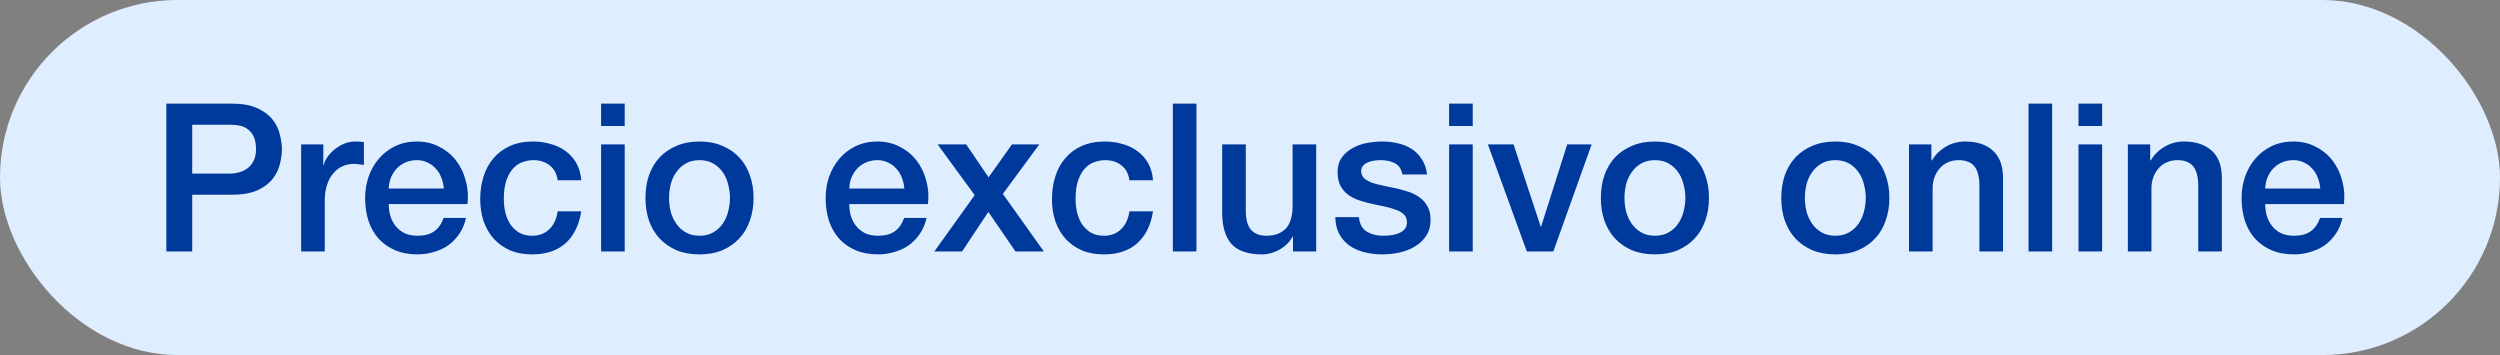 <svg width="169" height="24" viewBox="0 0 169 24" fill="none" xmlns="http://www.w3.org/2000/svg">
<rect x="0" y="0" width="169" height="24" fill="#808080" stroke="none"/>
<rect width="169" height="24" rx="12" fill="#DFEEFF"/>
<path d="M11.244 7.004H15.654C16.363 7.004 16.942 7.107 17.39 7.312C17.838 7.517 18.183 7.774 18.426 8.082C18.668 8.39 18.832 8.726 18.916 9.09C19.009 9.454 19.056 9.79 19.056 10.098C19.056 10.406 19.009 10.742 18.916 11.106C18.832 11.461 18.668 11.792 18.426 12.1C18.183 12.408 17.838 12.665 17.39 12.87C16.942 13.066 16.363 13.164 15.654 13.164H12.994V17H11.244V7.004ZM12.994 11.736H15.556C15.752 11.736 15.952 11.708 16.158 11.652C16.363 11.596 16.55 11.507 16.718 11.386C16.895 11.255 17.035 11.087 17.138 10.882C17.25 10.667 17.306 10.401 17.306 10.084C17.306 9.757 17.259 9.487 17.166 9.272C17.072 9.057 16.946 8.889 16.788 8.768C16.629 8.637 16.447 8.549 16.242 8.502C16.036 8.455 15.817 8.432 15.584 8.432H12.994V11.736ZM20.358 9.762H21.856V11.162H21.884C21.93 10.966 22.019 10.775 22.15 10.588C22.29 10.401 22.453 10.233 22.64 10.084C22.836 9.925 23.05 9.799 23.284 9.706C23.517 9.613 23.755 9.566 23.998 9.566C24.184 9.566 24.31 9.571 24.376 9.58C24.45 9.589 24.525 9.599 24.6 9.608V11.148C24.488 11.129 24.371 11.115 24.25 11.106C24.138 11.087 24.026 11.078 23.914 11.078C23.643 11.078 23.386 11.134 23.144 11.246C22.91 11.349 22.705 11.507 22.528 11.722C22.35 11.927 22.21 12.184 22.108 12.492C22.005 12.8 21.954 13.155 21.954 13.556V17H20.358V9.762ZM30.003 12.744C29.985 12.492 29.929 12.249 29.835 12.016C29.751 11.783 29.63 11.582 29.471 11.414C29.322 11.237 29.135 11.097 28.911 10.994C28.697 10.882 28.454 10.826 28.183 10.826C27.903 10.826 27.647 10.877 27.413 10.98C27.189 11.073 26.993 11.209 26.825 11.386C26.667 11.554 26.536 11.755 26.433 11.988C26.34 12.221 26.289 12.473 26.279 12.744H30.003ZM26.279 13.794C26.279 14.074 26.317 14.345 26.391 14.606C26.475 14.867 26.597 15.096 26.755 15.292C26.914 15.488 27.115 15.647 27.357 15.768C27.6 15.88 27.889 15.936 28.225 15.936C28.692 15.936 29.065 15.838 29.345 15.642C29.635 15.437 29.849 15.133 29.989 14.732H31.501C31.417 15.124 31.273 15.474 31.067 15.782C30.862 16.09 30.615 16.351 30.325 16.566C30.036 16.771 29.709 16.925 29.345 17.028C28.991 17.14 28.617 17.196 28.225 17.196C27.656 17.196 27.152 17.103 26.713 16.916C26.275 16.729 25.901 16.468 25.593 16.132C25.295 15.796 25.066 15.395 24.907 14.928C24.758 14.461 24.683 13.948 24.683 13.388C24.683 12.875 24.763 12.389 24.921 11.932C25.089 11.465 25.323 11.059 25.621 10.714C25.929 10.359 26.298 10.079 26.727 9.874C27.157 9.669 27.642 9.566 28.183 9.566C28.753 9.566 29.261 9.687 29.709 9.93C30.167 10.163 30.545 10.476 30.843 10.868C31.142 11.26 31.357 11.713 31.487 12.226C31.627 12.73 31.665 13.253 31.599 13.794H26.279ZM37.699 12.184C37.633 11.736 37.451 11.4 37.153 11.176C36.863 10.943 36.495 10.826 36.047 10.826C35.841 10.826 35.622 10.863 35.389 10.938C35.155 11.003 34.941 11.134 34.745 11.33C34.549 11.517 34.385 11.783 34.255 12.128C34.124 12.464 34.059 12.907 34.059 13.458C34.059 13.757 34.091 14.055 34.157 14.354C34.231 14.653 34.343 14.919 34.493 15.152C34.651 15.385 34.852 15.577 35.095 15.726C35.337 15.866 35.631 15.936 35.977 15.936C36.443 15.936 36.826 15.791 37.125 15.502C37.433 15.213 37.624 14.807 37.699 14.284H39.295C39.145 15.227 38.786 15.95 38.217 16.454C37.657 16.949 36.91 17.196 35.977 17.196C35.407 17.196 34.903 17.103 34.465 16.916C34.035 16.72 33.671 16.459 33.373 16.132C33.074 15.796 32.845 15.399 32.687 14.942C32.537 14.485 32.463 13.99 32.463 13.458C32.463 12.917 32.537 12.408 32.687 11.932C32.836 11.456 33.06 11.045 33.359 10.7C33.657 10.345 34.026 10.07 34.465 9.874C34.913 9.669 35.435 9.566 36.033 9.566C36.453 9.566 36.849 9.622 37.223 9.734C37.605 9.837 37.941 9.995 38.231 10.21C38.529 10.425 38.772 10.695 38.959 11.022C39.145 11.349 39.257 11.736 39.295 12.184H37.699ZM40.634 7.004H42.23V8.516H40.634V7.004ZM40.634 9.762H42.23V17H40.634V9.762ZM47.287 17.196C46.708 17.196 46.19 17.103 45.733 16.916C45.285 16.72 44.902 16.454 44.585 16.118C44.277 15.782 44.039 15.381 43.871 14.914C43.712 14.447 43.633 13.934 43.633 13.374C43.633 12.823 43.712 12.315 43.871 11.848C44.039 11.381 44.277 10.98 44.585 10.644C44.902 10.308 45.285 10.047 45.733 9.86C46.19 9.664 46.708 9.566 47.287 9.566C47.866 9.566 48.379 9.664 48.827 9.86C49.284 10.047 49.667 10.308 49.975 10.644C50.292 10.98 50.53 11.381 50.689 11.848C50.857 12.315 50.941 12.823 50.941 13.374C50.941 13.934 50.857 14.447 50.689 14.914C50.53 15.381 50.292 15.782 49.975 16.118C49.667 16.454 49.284 16.72 48.827 16.916C48.379 17.103 47.866 17.196 47.287 17.196ZM47.287 15.936C47.642 15.936 47.95 15.861 48.211 15.712C48.472 15.563 48.687 15.367 48.855 15.124C49.023 14.881 49.144 14.611 49.219 14.312C49.303 14.004 49.345 13.691 49.345 13.374C49.345 13.066 49.303 12.758 49.219 12.45C49.144 12.142 49.023 11.871 48.855 11.638C48.687 11.395 48.472 11.199 48.211 11.05C47.95 10.901 47.642 10.826 47.287 10.826C46.932 10.826 46.624 10.901 46.363 11.05C46.102 11.199 45.887 11.395 45.719 11.638C45.551 11.871 45.425 12.142 45.341 12.45C45.266 12.758 45.229 13.066 45.229 13.374C45.229 13.691 45.266 14.004 45.341 14.312C45.425 14.611 45.551 14.881 45.719 15.124C45.887 15.367 46.102 15.563 46.363 15.712C46.624 15.861 46.932 15.936 47.287 15.936ZM61.134 12.744C61.116 12.492 61.06 12.249 60.966 12.016C60.882 11.783 60.761 11.582 60.602 11.414C60.453 11.237 60.266 11.097 60.042 10.994C59.828 10.882 59.585 10.826 59.314 10.826C59.034 10.826 58.778 10.877 58.544 10.98C58.32 11.073 58.124 11.209 57.956 11.386C57.798 11.554 57.667 11.755 57.564 11.988C57.471 12.221 57.42 12.473 57.41 12.744H61.134ZM57.41 13.794C57.41 14.074 57.448 14.345 57.522 14.606C57.606 14.867 57.728 15.096 57.886 15.292C58.045 15.488 58.246 15.647 58.488 15.768C58.731 15.88 59.02 15.936 59.356 15.936C59.823 15.936 60.196 15.838 60.476 15.642C60.766 15.437 60.98 15.133 61.12 14.732H62.632C62.548 15.124 62.404 15.474 62.198 15.782C61.993 16.09 61.746 16.351 61.456 16.566C61.167 16.771 60.84 16.925 60.476 17.028C60.122 17.14 59.748 17.196 59.356 17.196C58.787 17.196 58.283 17.103 57.844 16.916C57.406 16.729 57.032 16.468 56.724 16.132C56.426 15.796 56.197 15.395 56.038 14.928C55.889 14.461 55.814 13.948 55.814 13.388C55.814 12.875 55.894 12.389 56.052 11.932C56.22 11.465 56.454 11.059 56.752 10.714C57.06 10.359 57.429 10.079 57.858 9.874C58.288 9.669 58.773 9.566 59.314 9.566C59.884 9.566 60.392 9.687 60.84 9.93C61.298 10.163 61.676 10.476 61.974 10.868C62.273 11.26 62.488 11.713 62.618 12.226C62.758 12.73 62.796 13.253 62.73 13.794H57.41ZM65.889 13.192L63.383 9.762H65.316L66.828 11.988L68.409 9.762H70.257L67.793 13.108L70.566 17H68.647L66.814 14.326L65.035 17H63.16L65.889 13.192ZM76.349 12.184C76.284 11.736 76.102 11.4 75.803 11.176C75.514 10.943 75.145 10.826 74.697 10.826C74.492 10.826 74.272 10.863 74.039 10.938C73.806 11.003 73.591 11.134 73.395 11.33C73.199 11.517 73.036 11.783 72.905 12.128C72.774 12.464 72.709 12.907 72.709 13.458C72.709 13.757 72.742 14.055 72.807 14.354C72.882 14.653 72.994 14.919 73.143 15.152C73.302 15.385 73.502 15.577 73.745 15.726C73.988 15.866 74.282 15.936 74.627 15.936C75.094 15.936 75.476 15.791 75.775 15.502C76.083 15.213 76.274 14.807 76.349 14.284H77.945C77.796 15.227 77.436 15.95 76.867 16.454C76.307 16.949 75.56 17.196 74.627 17.196C74.058 17.196 73.554 17.103 73.115 16.916C72.686 16.72 72.322 16.459 72.023 16.132C71.724 15.796 71.496 15.399 71.337 14.942C71.188 14.485 71.113 13.99 71.113 13.458C71.113 12.917 71.188 12.408 71.337 11.932C71.486 11.456 71.71 11.045 72.009 10.7C72.308 10.345 72.676 10.07 73.115 9.874C73.563 9.669 74.086 9.566 74.683 9.566C75.103 9.566 75.5 9.622 75.873 9.734C76.256 9.837 76.592 9.995 76.881 10.21C77.18 10.425 77.422 10.695 77.609 11.022C77.796 11.349 77.908 11.736 77.945 12.184H76.349ZM79.284 7.004H80.88V17H79.284V7.004ZM88.975 17H87.407V15.992H87.379C87.183 16.356 86.889 16.65 86.497 16.874C86.115 17.089 85.723 17.196 85.321 17.196C84.369 17.196 83.679 16.963 83.249 16.496C82.829 16.02 82.619 15.306 82.619 14.354V9.762H84.215V14.2C84.215 14.835 84.337 15.283 84.579 15.544C84.822 15.805 85.163 15.936 85.601 15.936C85.937 15.936 86.217 15.885 86.441 15.782C86.665 15.679 86.847 15.544 86.987 15.376C87.127 15.199 87.225 14.989 87.281 14.746C87.347 14.503 87.379 14.242 87.379 13.962V9.762H88.975V17ZM91.862 14.676C91.909 15.143 92.086 15.469 92.394 15.656C92.702 15.843 93.071 15.936 93.5 15.936C93.65 15.936 93.818 15.927 94.004 15.908C94.2 15.88 94.382 15.833 94.55 15.768C94.718 15.703 94.854 15.609 94.956 15.488C95.068 15.357 95.12 15.189 95.11 14.984C95.101 14.779 95.026 14.611 94.886 14.48C94.746 14.349 94.564 14.247 94.34 14.172C94.126 14.088 93.878 14.018 93.598 13.962C93.318 13.906 93.034 13.845 92.744 13.78C92.446 13.715 92.156 13.635 91.876 13.542C91.606 13.449 91.358 13.323 91.134 13.164C90.92 13.005 90.747 12.805 90.616 12.562C90.486 12.31 90.42 12.002 90.42 11.638C90.42 11.246 90.514 10.919 90.7 10.658C90.896 10.387 91.139 10.173 91.428 10.014C91.727 9.846 92.054 9.729 92.408 9.664C92.772 9.599 93.118 9.566 93.444 9.566C93.818 9.566 94.172 9.608 94.508 9.692C94.854 9.767 95.162 9.893 95.432 10.07C95.712 10.247 95.941 10.481 96.118 10.77C96.305 11.05 96.422 11.391 96.468 11.792H94.802C94.728 11.409 94.55 11.153 94.27 11.022C94 10.891 93.687 10.826 93.332 10.826C93.22 10.826 93.085 10.835 92.926 10.854C92.777 10.873 92.632 10.91 92.492 10.966C92.362 11.013 92.25 11.087 92.156 11.19C92.063 11.283 92.016 11.409 92.016 11.568C92.016 11.764 92.082 11.923 92.212 12.044C92.352 12.165 92.53 12.268 92.744 12.352C92.968 12.427 93.22 12.492 93.5 12.548C93.78 12.604 94.07 12.665 94.368 12.73C94.658 12.795 94.942 12.875 95.222 12.968C95.502 13.061 95.75 13.187 95.964 13.346C96.188 13.505 96.366 13.705 96.496 13.948C96.636 14.191 96.706 14.489 96.706 14.844C96.706 15.273 96.608 15.637 96.412 15.936C96.216 16.235 95.96 16.477 95.642 16.664C95.334 16.851 94.989 16.986 94.606 17.07C94.224 17.154 93.846 17.196 93.472 17.196C93.015 17.196 92.59 17.145 92.198 17.042C91.816 16.939 91.48 16.785 91.19 16.58C90.91 16.365 90.686 16.104 90.518 15.796C90.36 15.479 90.276 15.105 90.266 14.676H91.862ZM97.96 7.004H99.556V8.516H97.96V7.004ZM97.96 9.762H99.556V17H97.96V9.762ZM100.581 9.762H102.317L104.151 15.32H104.179L105.943 9.762H107.595L105.005 17H103.213L100.581 9.762ZM111.873 17.196C111.294 17.196 110.776 17.103 110.319 16.916C109.871 16.72 109.488 16.454 109.171 16.118C108.863 15.782 108.625 15.381 108.457 14.914C108.298 14.447 108.219 13.934 108.219 13.374C108.219 12.823 108.298 12.315 108.457 11.848C108.625 11.381 108.863 10.98 109.171 10.644C109.488 10.308 109.871 10.047 110.319 9.86C110.776 9.664 111.294 9.566 111.873 9.566C112.452 9.566 112.965 9.664 113.413 9.86C113.87 10.047 114.253 10.308 114.561 10.644C114.878 10.98 115.116 11.381 115.275 11.848C115.443 12.315 115.527 12.823 115.527 13.374C115.527 13.934 115.443 14.447 115.275 14.914C115.116 15.381 114.878 15.782 114.561 16.118C114.253 16.454 113.87 16.72 113.413 16.916C112.965 17.103 112.452 17.196 111.873 17.196ZM111.873 15.936C112.228 15.936 112.536 15.861 112.797 15.712C113.058 15.563 113.273 15.367 113.441 15.124C113.609 14.881 113.73 14.611 113.805 14.312C113.889 14.004 113.931 13.691 113.931 13.374C113.931 13.066 113.889 12.758 113.805 12.45C113.73 12.142 113.609 11.871 113.441 11.638C113.273 11.395 113.058 11.199 112.797 11.05C112.536 10.901 112.228 10.826 111.873 10.826C111.518 10.826 111.21 10.901 110.949 11.05C110.688 11.199 110.473 11.395 110.305 11.638C110.137 11.871 110.011 12.142 109.927 12.45C109.852 12.758 109.815 13.066 109.815 13.374C109.815 13.691 109.852 14.004 109.927 14.312C110.011 14.611 110.137 14.881 110.305 15.124C110.473 15.367 110.688 15.563 110.949 15.712C111.21 15.861 111.518 15.936 111.873 15.936ZM124.068 17.196C123.489 17.196 122.971 17.103 122.514 16.916C122.066 16.72 121.683 16.454 121.366 16.118C121.058 15.782 120.82 15.381 120.652 14.914C120.493 14.447 120.414 13.934 120.414 13.374C120.414 12.823 120.493 12.315 120.652 11.848C120.82 11.381 121.058 10.98 121.366 10.644C121.683 10.308 122.066 10.047 122.514 9.86C122.971 9.664 123.489 9.566 124.068 9.566C124.647 9.566 125.16 9.664 125.608 9.86C126.065 10.047 126.448 10.308 126.756 10.644C127.073 10.98 127.311 11.381 127.47 11.848C127.638 12.315 127.722 12.823 127.722 13.374C127.722 13.934 127.638 14.447 127.47 14.914C127.311 15.381 127.073 15.782 126.756 16.118C126.448 16.454 126.065 16.72 125.608 16.916C125.16 17.103 124.647 17.196 124.068 17.196ZM124.068 15.936C124.423 15.936 124.731 15.861 124.992 15.712C125.253 15.563 125.468 15.367 125.636 15.124C125.804 14.881 125.925 14.611 126 14.312C126.084 14.004 126.126 13.691 126.126 13.374C126.126 13.066 126.084 12.758 126 12.45C125.925 12.142 125.804 11.871 125.636 11.638C125.468 11.395 125.253 11.199 124.992 11.05C124.731 10.901 124.423 10.826 124.068 10.826C123.713 10.826 123.405 10.901 123.144 11.05C122.883 11.199 122.668 11.395 122.5 11.638C122.332 11.871 122.206 12.142 122.122 12.45C122.047 12.758 122.01 13.066 122.01 13.374C122.01 13.691 122.047 14.004 122.122 14.312C122.206 14.611 122.332 14.881 122.5 15.124C122.668 15.367 122.883 15.563 123.144 15.712C123.405 15.861 123.713 15.936 124.068 15.936ZM129.049 9.762H130.561V10.826L130.589 10.854C130.832 10.453 131.149 10.14 131.541 9.916C131.933 9.683 132.367 9.566 132.843 9.566C133.636 9.566 134.262 9.771 134.719 10.182C135.176 10.593 135.405 11.209 135.405 12.03V17H133.809V12.45C133.79 11.881 133.669 11.47 133.445 11.218C133.221 10.957 132.871 10.826 132.395 10.826C132.124 10.826 131.882 10.877 131.667 10.98C131.452 11.073 131.27 11.209 131.121 11.386C130.972 11.554 130.855 11.755 130.771 11.988C130.687 12.221 130.645 12.469 130.645 12.73V17H129.049V9.762ZM137.13 7.004H138.726V17H137.13V7.004ZM140.507 7.004H142.103V8.516H140.507V7.004ZM140.507 9.762H142.103V17H140.507V9.762ZM143.842 9.762H145.354V10.826L145.382 10.854C145.625 10.453 145.942 10.14 146.334 9.916C146.726 9.683 147.16 9.566 147.636 9.566C148.429 9.566 149.055 9.771 149.512 10.182C149.969 10.593 150.198 11.209 150.198 12.03V17H148.602V12.45C148.583 11.881 148.462 11.47 148.238 11.218C148.014 10.957 147.664 10.826 147.188 10.826C146.917 10.826 146.675 10.877 146.46 10.98C146.245 11.073 146.063 11.209 145.914 11.386C145.765 11.554 145.648 11.755 145.564 11.988C145.48 12.221 145.438 12.469 145.438 12.73V17H143.842V9.762ZM156.851 12.744C156.832 12.492 156.776 12.249 156.683 12.016C156.599 11.783 156.478 11.582 156.319 11.414C156.17 11.237 155.983 11.097 155.759 10.994C155.544 10.882 155.302 10.826 155.031 10.826C154.751 10.826 154.494 10.877 154.261 10.98C154.037 11.073 153.841 11.209 153.673 11.386C153.514 11.554 153.384 11.755 153.281 11.988C153.188 12.221 153.136 12.473 153.127 12.744H156.851ZM153.127 13.794C153.127 14.074 153.164 14.345 153.239 14.606C153.323 14.867 153.444 15.096 153.603 15.292C153.762 15.488 153.962 15.647 154.205 15.768C154.448 15.88 154.737 15.936 155.073 15.936C155.54 15.936 155.913 15.838 156.193 15.642C156.482 15.437 156.697 15.133 156.837 14.732H158.349C158.265 15.124 158.12 15.474 157.915 15.782C157.71 16.09 157.462 16.351 157.173 16.566C156.884 16.771 156.557 16.925 156.193 17.028C155.838 17.14 155.465 17.196 155.073 17.196C154.504 17.196 154 17.103 153.561 16.916C153.122 16.729 152.749 16.468 152.441 16.132C152.142 15.796 151.914 15.395 151.755 14.928C151.606 14.461 151.531 13.948 151.531 13.388C151.531 12.875 151.61 12.389 151.769 11.932C151.937 11.465 152.17 11.059 152.469 10.714C152.777 10.359 153.146 10.079 153.575 9.874C154.004 9.669 154.49 9.566 155.031 9.566C155.6 9.566 156.109 9.687 156.557 9.93C157.014 10.163 157.392 10.476 157.691 10.868C157.99 11.26 158.204 11.713 158.335 12.226C158.475 12.73 158.512 13.253 158.447 13.794H153.127Z" fill="#00399C"/>
</svg>
